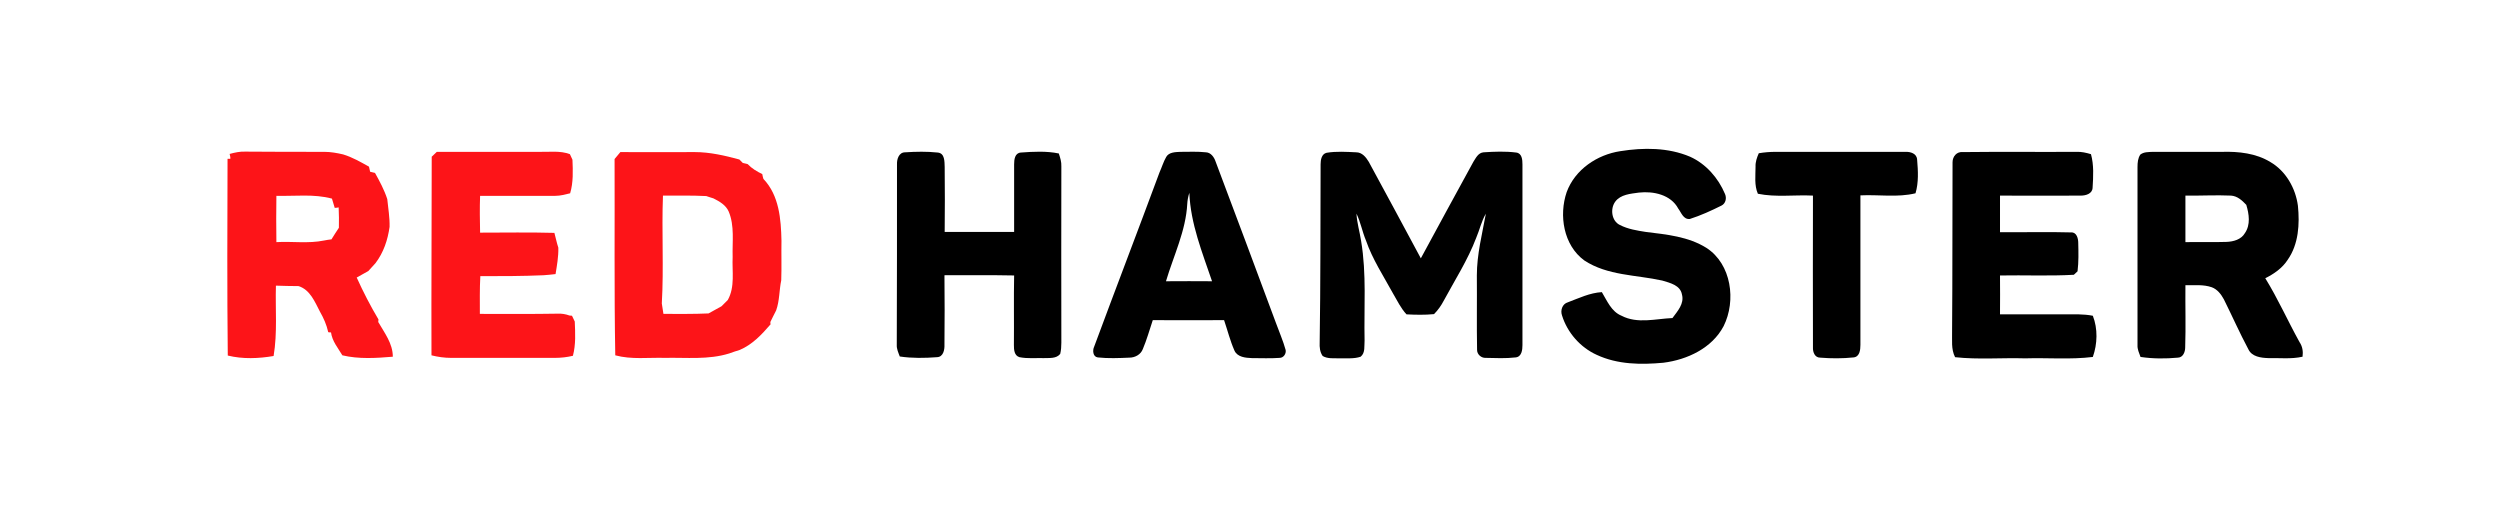 <?xml version="1.0" encoding="UTF-8"?> <!-- Generator: Adobe Illustrator 25.4.0, SVG Export Plug-In . SVG Version: 6.00 Build 0) --> <svg xmlns="http://www.w3.org/2000/svg" xmlns:xlink="http://www.w3.org/1999/xlink" id="Layer_1" x="0px" y="0px" viewBox="0 0 1080 224.2" style="enable-background:new 0 0 1080 224.2;" xml:space="preserve"> <style type="text/css"> .st0{fill:#FD1418;} </style> <g id="_x23_ffffffff"> <path d="M700,65.3c10-1.6,20.7-1.6,30.1,2.4c6.9,3.1,12.2,9.2,15.1,16.1c0.8,1.8,0.3,4.1-1.5,5c-4.4,2.2-9,4.3-13.7,5.8 c-2.8,0.3-3.7-2.8-5-4.5c-3.2-6-10.7-7.6-17-6.9c-3.6,0.5-7.9,0.8-10.2,3.9c-2.3,3.1-1.6,8.4,2,10.1c3.5,1.8,7.4,2.4,11.2,3 c9,1.1,18.4,2,26.2,6.9c10.8,7,12.9,22.8,7.4,33.8c-5,9.5-15.7,14.5-26,15.8c-9.7,0.9-19.8,0.8-28.8-3.4c-7.1-3.2-12.7-9.6-15-17 c-0.8-2.2,0.1-5,2.5-5.7c4.8-1.8,9.5-4.1,14.7-4.4c2.3,3.8,4.1,8.4,8.5,10.2c6.9,3.6,14.7,1.3,22,1c2.2-3,5.2-6.2,4.1-10.2 c-0.7-4-5.2-5-8.5-6c-11.3-2.5-23.7-2.1-33.7-8.7c-9-6.6-11-19.5-7.6-29.5C680.4,73.2,690,66.8,700,65.3z"></path> <path d="M387.5,71c-0.1-2.2,0.8-5.2,3.5-5.2c4.7-0.3,9.4-0.4,14.1,0.1c3.1,0.3,2.9,3.9,3,6.2c0.1,9.4,0.1,18.8,0,28.1 c10,0,20,0,30,0c0-9.8,0-19.5,0-29.2c0-2.1,0.3-4.9,2.9-5.1c5.4-0.4,11.1-0.7,16.4,0.4c0.6,1.8,1.2,3.7,1.1,5.6 c-0.1,25.4,0,50.8,0,76.1c0,1.6-0.1,3.3-0.5,4.9c-1.7,2.1-4.6,1.7-7,1.8c-3.5-0.1-7.1,0.3-10.6-0.4c-2.3-0.7-2.4-3.3-2.4-5.3 c0.1-10-0.1-20,0.1-30c-10-0.2-20.1-0.1-30.1-0.1c0.1,10,0.1,20,0,30c0.1,2.2-0.5,5.3-3.2,5.4c-5.3,0.4-10.8,0.5-16.1-0.3 c-0.6-1.6-1.4-3.3-1.3-5C387.5,123.1,387.5,97,387.5,71z"></path> <path d="M503.8,67.8c1.2-2.1,4-2.1,6.1-2.2c3.7,0,7.4-0.2,11.1,0.2c2.1,0.1,3.5,2.1,4.1,3.9c8.8,23.2,17.4,46.5,26.1,69.8 c1.4,3.9,3.1,7.7,4.2,11.7c0.3,1.6-0.9,3.4-2.6,3.4c-4,0.3-8,0.1-12,0.1c-2.7-0.1-6.2-0.4-7.5-3.2c-1.9-4.3-3-8.8-4.5-13.2 c-10.3,0.1-20.5,0-30.8,0c-1.4,4.2-2.6,8.5-4.3,12.5c-0.9,2.4-3.4,3.7-5.8,3.7c-4.5,0.2-9.2,0.4-13.7-0.1c-2.1-0.3-2.3-3.1-1.5-4.7 c9.3-25.1,18.9-50.1,28.2-75.2C501.9,72.3,502.6,69.9,503.8,67.8 M513.8,83.3c-0.5,1.5-0.8,3.1-0.9,4.7 c-0.6,11.7-5.9,22.4-9.2,33.5c6.6-0.1,13.3,0,19.9,0C519.4,109.1,514.3,96.6,513.8,83.3z"></path> <path d="M570.5,71c0-1.9,0.4-4.5,2.6-5c4.2-0.7,8.6-0.4,12.8-0.2c2.5,0,4.2,2.1,5.4,4.1c7.5,13.9,15.1,27.8,22.5,41.7 c7.5-13.9,15.1-27.8,22.7-41.7c1.1-1.7,2.1-3.9,4.4-4.1c4.7-0.3,9.4-0.5,14.1,0.1c2.5,0.3,2.7,3.1,2.7,5.1c0,26,0,52,0,78.1 c0,2-0.3,5-2.9,5.3c-4.3,0.5-8.7,0.3-13,0.2c-1.9,0.1-3.7-1.5-3.7-3.4c-0.2-10.7,0-21.4-0.1-32.2c0-9.1,2.3-17.9,3.9-26.7 c-1.9,3.2-2.7,7-4.2,10.5c-3.6,9.5-9.2,18.2-14,27.1c-1.1,2.1-2.5,4.1-4.2,5.8c-4,0.4-8,0.3-11.9,0.1c-2.4-2.6-4-5.9-5.8-9 c-4.1-7.5-8.9-14.8-11.7-22.9c-1.6-3.8-2.3-7.9-4.1-11.6c0.2,4,1.4,7.8,2,11.8c2.4,14.2,1.2,28.7,1.5,43c-0.2,2.3,0.4,5.3-1.7,7 c-2.9,1-6.1,0.6-9.1,0.7c-2.4-0.1-5.1,0.3-7.3-1c-1.2-1.7-1.4-3.8-1.3-5.8C570.5,122.3,570.4,96.6,570.5,71z"></path> <path d="M759.8,66.2c2.4-0.4,4.8-0.6,7.2-0.6c18.7,0,37.4,0,56.1,0c2.2-0.1,5,0.7,5.1,3.4c0.4,4.8,0.7,9.8-0.7,14.5 c-7.8,1.9-15.9,0.5-23.8,0.9c0,21.5,0,43,0,64.6c0,2.1-0.3,5.1-2.9,5.4c-4.8,0.5-9.7,0.5-14.5,0.1c-2.3,0-3.2-2.4-3.1-4.4 c0-21.9-0.1-43.7,0-65.6c-7.9-0.4-16,0.8-23.8-0.8c-1.6-3.7-1-7.8-1-11.7C758.3,70,759,68,759.8,66.2z"></path> <path d="M843.5,70.1c0-2.5,1.8-4.7,4.5-4.4c16.3-0.2,32.7,0,49-0.1c2.2-0.1,4.3,0.4,6.3,1c1.3,4.7,1,9.7,0.7,14.5 c-0.1,2.6-2.9,3.4-5.1,3.4c-11.6,0.1-23.3,0-34.9,0c0,5.3,0,10.5,0,15.8c10.3,0.1,20.6-0.2,30.8,0.1c2.3-0.1,3,2.6,3,4.5 c0.1,4.1,0.2,8.2-0.3,12.3c-0.4,0.4-1.2,1.1-1.6,1.5c-10.6,0.6-21.3,0.1-31.9,0.3c0.1,5.6,0,11.2,0,16.8c9.3,0,18.6,0,27.9,0 c4.1,0,8.2-0.2,12.2,0.6c2.2,5.6,2,12.2,0,17.8c-9.7,1.2-19.5,0.3-29.2,0.6c-10.1-0.3-20.2,0.6-30.3-0.5c-1.8-3.5-1.2-7.4-1.3-11.2 C843.5,118.7,843.4,94.4,843.5,70.1z"></path> <path d="M924.6,66.8c1.5-1.2,3.5-1.1,5.4-1.2c10,0,20,0,30,0c7.1-0.2,14.6,0.6,20.8,4.4c6.7,3.9,10.9,11.3,11.9,18.9 c0.8,7.9,0.3,16.6-4.4,23.3c-2.3,3.6-5.9,6.1-9.7,8c5.5,8.9,9.7,18.4,14.8,27.6c1.3,1.9,1.6,4.1,1.3,6.3c-4.9,1.1-9.9,0.5-14.8,0.6 c-3.2-0.1-7.1-0.6-8.6-3.8c-3.8-7.1-7-14.4-10.6-21.6c-1.2-2.2-2.8-4.3-5.2-5.2c-3.7-1.3-7.6-0.8-11.4-0.9 c-0.1,9,0.2,17.9-0.1,26.9c0,1.9-0.9,4.3-3.1,4.4c-5.4,0.5-10.8,0.5-16.2-0.3c-0.6-1.7-1.4-3.3-1.3-5.1c0-25.7,0-51.3,0-77 C923.4,70.2,923.6,68.3,924.6,66.8 M944.1,84.5c0,6.7,0,13.4,0,20.1c5.9-0.1,11.8,0.1,17.7-0.1c3-0.1,6.4-1,8-3.8 c2.5-3.6,1.8-8.2,0.6-12.2c-1.8-1.9-3.8-3.8-6.6-4C957.3,84.2,950.7,84.6,944.1,84.5z"></path> </g> <g id="_x23_fd1418ff"> <path class="st0" d="M99.2,66.5c2.2-0.6,4.5-1.1,6.8-1c11.4,0.1,22.7,0.1,34.1,0.1c2.8,0,5.5,0.5,8.1,1.1c4,1.2,7.6,3.3,11.2,5.3 c0.1,0.5,0.4,1.6,0.5,2.2c0.5,0.1,1.6,0.4,2.1,0.5c2,3.6,4,7.3,5.3,11.3c0.4,4,1.1,8,1,12c-0.8,5.7-2.6,11.1-6.1,15.7 c-1,1.1-2.1,2.3-3.1,3.4c-1.7,0.9-3.3,1.9-5,2.8c2.8,6.2,5.9,12.2,9.4,18.1c0,0.3-0.1,0.8-0.1,1.1c2.7,4.7,6.3,9.3,6.3,15 c-7.2,0.6-14.7,1.1-21.8-0.6c-1.9-3.2-4.4-6.1-4.9-9.9c-0.3,0-0.9,0-1.2-0.1c-0.7-3.2-2-6.1-3.6-8.9c-2.2-4.2-4.2-9.4-9.2-11 c-3.3,0-6.6-0.1-9.8-0.2c-0.3,10.1,0.7,20.3-1,30.4c-6.5,1.1-13.3,1.4-19.8-0.2c-0.3-28.3-0.2-56.7-0.1-85l1.2,0 C99.6,67.9,99.3,67,99.2,66.5 M119.4,84.6c-0.1,6.7-0.1,13.3,0,20c6.8-0.4,13.8,0.7,20.6-0.7c1.1-0.2,2.1-0.4,3.2-0.5 c1-1.7,2.1-3.3,3.2-5c0.1-2.9,0-5.9-0.1-8.8c-0.4,0.1-1.2,0.2-1.7,0.2c-0.4-1.4-0.8-2.7-1.2-4C135.6,83.7,127.4,84.8,119.4,84.6z"></path> <path class="st0" d="M186.5,67.7c0.7-0.7,1.5-1.4,2.2-2.1c14.8,0,29.5,0,44.3,0c4.4,0.1,9-0.6,13.2,1c0.3,0.6,0.8,1.8,1.1,2.4 c0.2,4.8,0.4,9.8-1,14.5c-2.1,0.5-4.2,1.1-6.4,1.1c-10.8,0-21.6,0-32.5,0c-0.2,5.3-0.1,10.6,0,15.9c10.7,0,21.4-0.2,32.1,0.1 c0.6,2.2,1,4.3,1.7,6.4c0.1,3.9-0.6,7.7-1.2,11.4c-1.8,0.2-3.5,0.4-5.2,0.5c-9.1,0.4-18.2,0.4-27.3,0.4c-0.3,5.4-0.2,10.8-0.2,16.3 c11.2,0,22.4,0.1,33.6-0.1c1.7-0.1,3.5,0.2,5.1,0.8c0.3,0,0.8,0.1,1.1,0.1c0.3,0.6,0.9,1.9,1.2,2.5c0.2,4.9,0.5,9.9-0.8,14.8 c-2.5,0.6-5.1,0.9-7.7,0.9c-15,0-30,0-45,0c-2.8,0-5.6-0.4-8.4-1.1C186.3,124.9,186.5,96.3,186.5,67.7z"></path> <path class="st0" d="M265.5,68.7c0.8-1,1.7-2,2.5-3c10.7,0,21.4,0.1,32.1,0c6.6,0,13,1.5,19.3,3.2c0.4,0.4,1.1,1.1,1.5,1.5 c0.5,0.1,1.5,0.4,2.1,0.5c1.8,1.9,4,3.2,6.3,4.3c0.1,0.5,0.3,1.6,0.5,2.1c6.8,7.1,7.6,17.4,7.8,26.7c-0.1,5.7,0.1,11.4-0.1,17.1 c-0.9,4.3-0.7,8.8-2.2,13c-0.9,1.6-1.6,3.3-2.5,5c0,0.3,0,0.8,0.1,1c-3.8,4.4-7.9,8.8-13.4,11.1c-1.5,0.5-3,0.9-4.5,1.5 c-9,2.8-18.5,1.7-27.8,1.9c-7.1-0.2-14.4,0.8-21.4-1.1C265.3,125.2,265.6,97,265.5,68.7 M286.4,84.5c-0.6,15.5,0.4,31.1-0.5,46.6 c0.2,1.5,0.5,3,0.7,4.5c6.5,0,13,0.1,19.5-0.2c1.9-1,3.7-2.1,5.6-3.1c0.9-0.9,1.8-1.8,2.7-2.7c3.2-5.7,1.8-12.4,2.1-18.6 c-0.2-6.5,0.9-13.4-1.7-19.6c-1.2-2.8-4-4.4-6.6-5.7c-1.1-0.3-2.1-0.7-3.1-1C298.9,84.4,292.6,84.5,286.4,84.5z"></path> </g> </svg> 